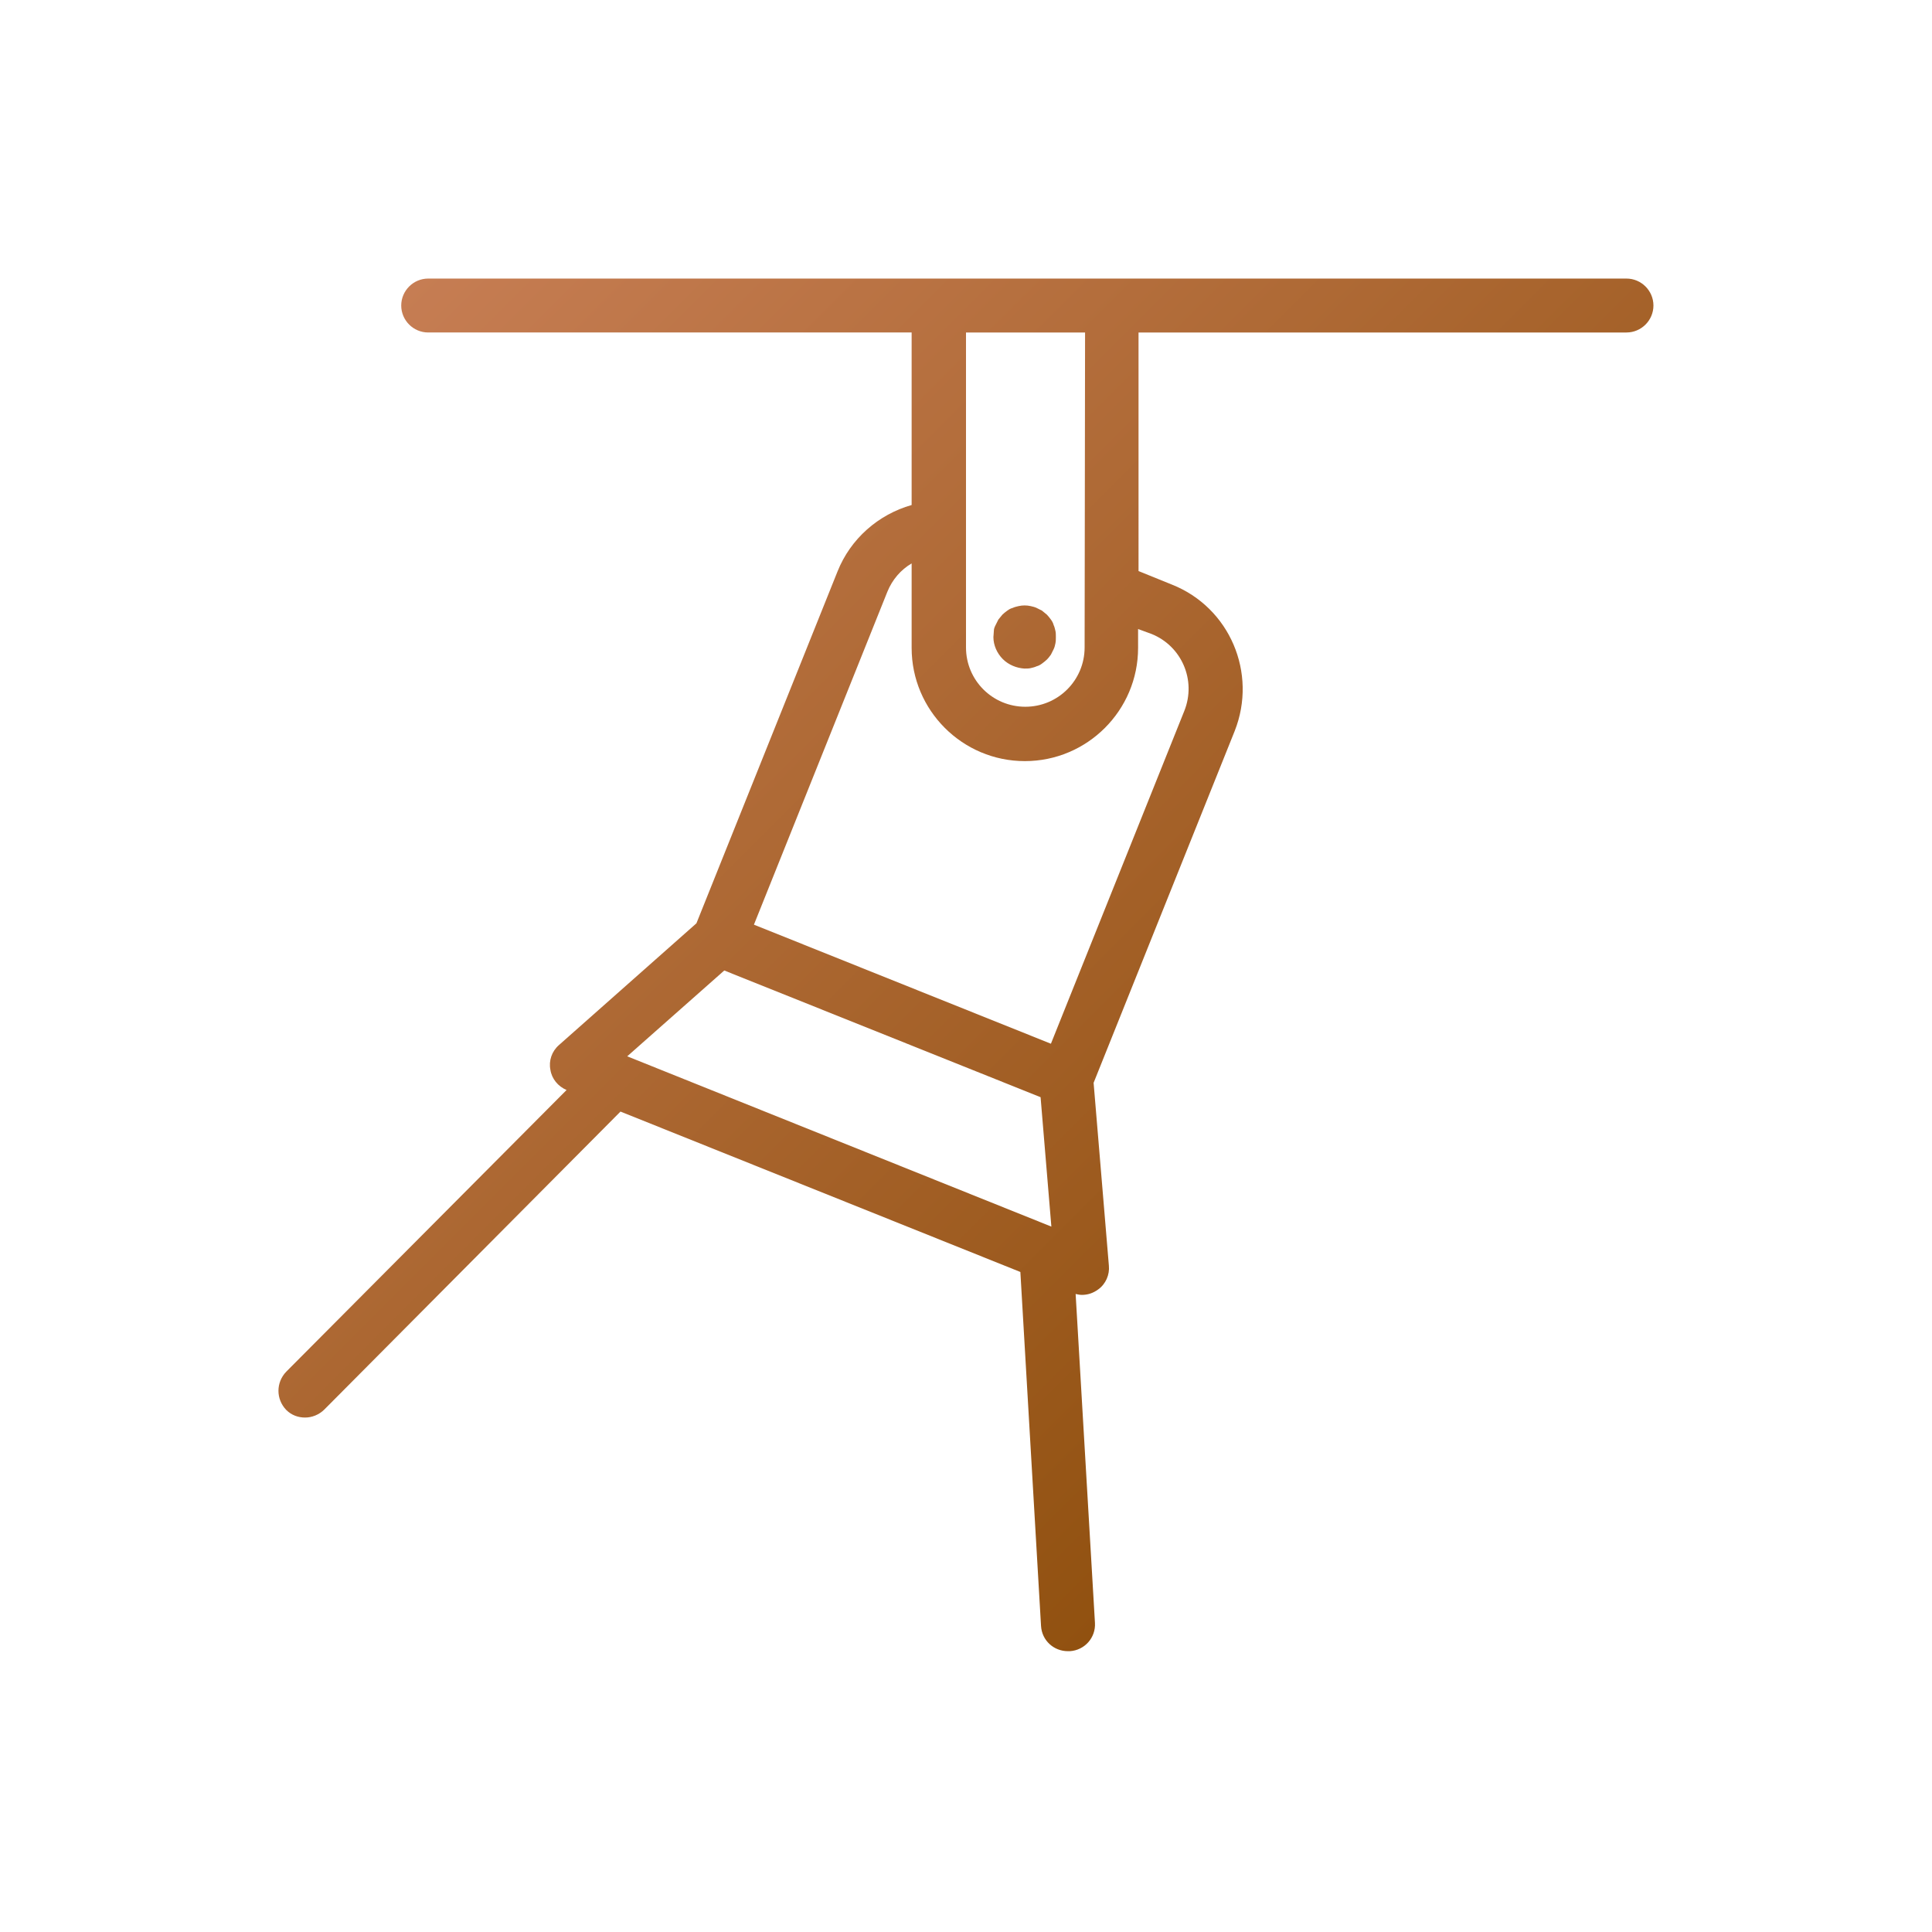 <?xml version="1.0" encoding="UTF-8"?>
<svg xmlns="http://www.w3.org/2000/svg" width="430" height="430" fill="none" viewBox="0 0 430 430">
  <path fill="url(#OcBI0SXh9ya)" d="M362 62H95.3c-3.3 0-6 2.7-6 6s2.7 6 6 6h107.6v38.4c-7.4 2.1-13.6 7.5-16.5 14.8L155 205.5l-30.6 27.1c-1.6 1.4-2.3 3.5-1.9 5.5.3 2 1.7 3.7 3.6 4.5l-62.4 62.7c-2.3 2.4-2.3 6.1 0 8.5 1.2 1.2 2.7 1.7 4.2 1.7s3.1-.6 4.3-1.8l65.9-66.3 89 35.7 4.6 78.8c.2 3.2 2.8 5.6 6 5.6h.4c3.3-.2 5.8-3 5.6-6.3l-4.3-73.2c.5.1.9.2 1.4.2q1.95 0 3.6-1.2c1.7-1.2 2.6-3.3 2.4-5.3l-3.4-40.7 31.4-78.3c5.1-12.9-1.1-27.5-14-32.6l-7.4-3V74H362c3.3 0 6-2.7 6-6s-2.7-6-6-6M161.2 216l70.4 28.2L234 273l-94.4-37.9zm95.1-74.9c6.7 2.7 10 10.3 7.3 17.1l-29.7 74.1-66.1-26.5 29.7-74.1c1.1-2.7 3-4.9 5.4-6.3v18.8c0 13.9 11.3 25.2 25.2 25.2s25.2-11.3 25.2-25.2V140zm-14.9 3c0 7.3-5.9 13.2-13.2 13.2s-13.2-5.9-13.2-13.2V74h26.5zm-18.2 2.6c-1.3-1.3-2.1-3.1-2.1-4.9 0-.4.1-.9.1-1.4s.2-.9.4-1.3l.6-1.2c.3-.4.6-.7.9-1.1.3-.3.7-.6 1.1-.9q.6-.45 1.2-.6c.4-.2.9-.3 1.3-.4q1.35-.3 2.7 0c.4.1.9.2 1.3.4l1.2.6c.4.3.7.6 1.1.9.3.3.6.7.9 1.1q.45.6.6 1.2c.2.4.3.9.4 1.3s.1.9.1 1.4 0 .9-.1 1.4-.2.9-.4 1.3l-.6 1.2c-.3.4-.5.7-.9 1.1-.3.3-.7.6-1.1.9q-.6.45-1.2.6c-.4.2-.9.3-1.3.4s-.9.1-1.4.1c-1.7-.1-3.5-.8-4.8-2.1"></path>
  <defs>
    <linearGradient id="OcBI0SXh9ya" x1="90.492" x2="316.971" y1="64.306" y2="290.785" gradientUnits="userSpaceOnUse">
      <stop stop-color="#c67d53"></stop>
      <stop offset="1" stop-color="#915110"></stop>
    </linearGradient>
  </defs>
</svg>
